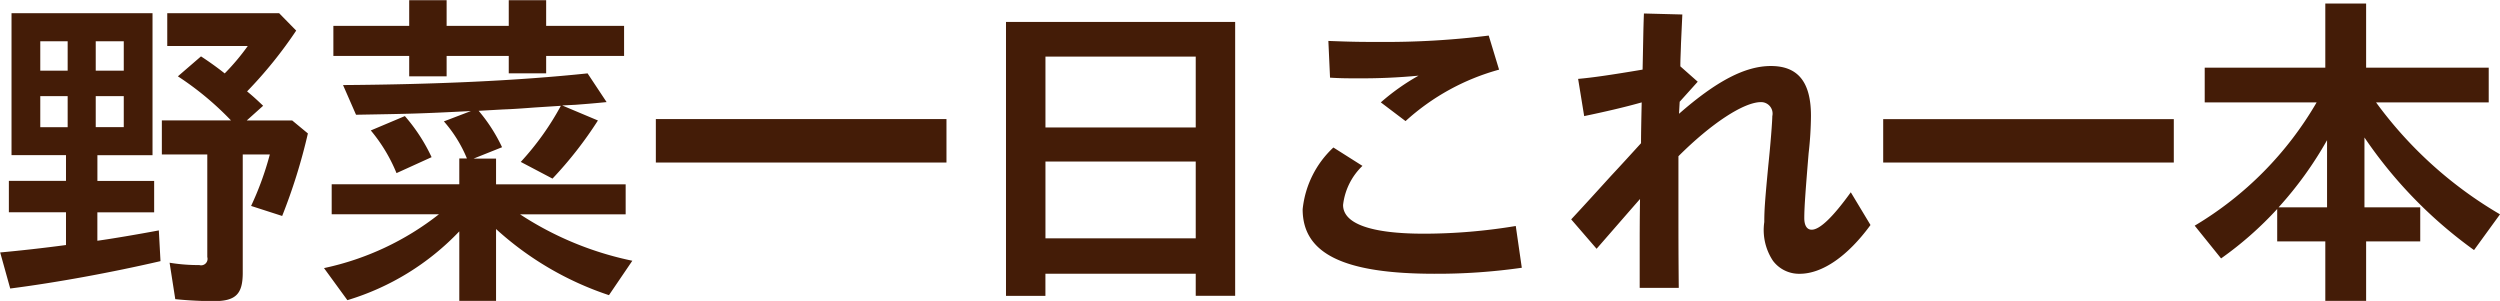 <svg xmlns="http://www.w3.org/2000/svg" width="134.75" height="16.219" viewBox="0 0 134.75 16.219">
  <defs>
    <style>
      .cls-1 {
        fill: #441c07;
        fill-rule: evenodd;
      }
    </style>
  </defs>
  <path id="野菜一日これ一本" class="cls-1" d="M220.557,639.582v1.387h-3.079v1.692h3.079v1.765c-1.206.162-2.5,0.306-3.547,0.4l0.541,1.944c2.52-.324,5.455-0.864,8.1-1.476l-0.09-1.656c-1.152.216-2.539,0.45-3.313,0.558v-1.531h3.061v-1.692H222.25v-1.387h2.971V631.93h-7.6v7.652h2.934Zm-1.386-1.512V636.4h1.476v1.675h-1.476Zm0-3.043v-1.584h1.476v1.584h-1.476Zm4.5-1.584v1.584H222.16v-1.584h1.512Zm0,2.952v1.675H222.16V636.4h1.512Zm2.917-1.062a16.3,16.3,0,0,1,2.863,2.377h-3.727v1.836h2.449v5.528a0.348,0.348,0,0,1-.432.432,9.465,9.465,0,0,1-1.6-.126l0.306,1.963c0.684,0.072,1.477.108,2.071,0.108,1.188,0,1.566-.378,1.566-1.531v-6.374h1.459a16.413,16.413,0,0,1-1.009,2.773l1.675,0.54a30.6,30.6,0,0,0,1.386-4.447l-0.846-.7H230.3l0.883-.792c-0.379-.361-0.559-0.523-0.865-0.775a23.267,23.267,0,0,0,2.647-3.277l-0.918-.936h-6.032V633.7h4.339a12.3,12.3,0,0,1-1.242,1.476c-0.432-.342-0.864-0.648-1.278-0.918Zm15.168,4.429v1.387h-6.878v1.62h5.78a15.091,15.091,0,0,1-6.194,2.9l1.26,1.729a13.822,13.822,0,0,0,6.032-3.709v3.745h1.981v-3.871a16.953,16.953,0,0,0,6.086,3.565l1.26-1.855a17.472,17.472,0,0,1-6.05-2.5h5.69v-1.62h-6.986v-1.387h-1.207l1.531-.612a8.872,8.872,0,0,0-1.261-1.962l1.279-.072c0.4-.018.558-0.018,1.746-0.108l1.405-.09a14.912,14.912,0,0,1-2.161,3.024l1.711,0.9a21.124,21.124,0,0,0,2.448-3.133l-1.926-.81,0.72-.036c0.45-.036.756-0.054,1.674-0.145l-1.026-1.548c-3.817.4-8.174,0.594-13.18,0.63l0.7,1.6c3.007-.054,3.349-0.054,6.194-0.2l-1.458.558a7.105,7.105,0,0,1,1.242,2h-0.414Zm-2.7-5.527v1.1h2.017v-1.1h3.349v0.936h2.016v-0.936h4.2v-1.621h-4.2v-1.386h-2.016v1.386h-3.349v-1.386h-2.017v1.386h-4.087v1.621h4.087Zm1.207,5.455a9.421,9.421,0,0,0-1.441-2.214l-1.836.774a8.7,8.7,0,0,1,1.386,2.3Zm12.087-2.052v2.34h15.665v-2.34H252.35Zm21,8.336h8.1v1.189h2.125V632.4H271.223v14.765h2.125v-1.189Zm0-1.908v-4.142h8.1v4.142h-8.1Zm0-5.978v-3.817h8.1v3.817h-8.1Zm15.339-2.683c0.595,0.036.955,0.036,1.513,0.036a32.183,32.183,0,0,0,3.259-.144,11.838,11.838,0,0,0-2.035,1.44l1.333,1.009a12.333,12.333,0,0,1,5.041-2.773l-0.558-1.837a44.739,44.739,0,0,1-5.888.343c-0.954,0-1.35,0-2.755-.054ZM298.7,643.4a30.351,30.351,0,0,1-4.951.415c-2.863,0-4.357-.541-4.357-1.549a3.456,3.456,0,0,1,1.044-2.106l-1.566-.991a5.284,5.284,0,0,0-1.657,3.331c0,2.395,2.215,3.475,7.112,3.475a32.129,32.129,0,0,0,4.7-.324Zm3.687-5.923c1.116-.234,2.142-0.468,3.1-0.739-0.018.829-.036,1.693-0.036,2.2-0.541.594-1.081,1.188-1.621,1.765-0.72.792-1.422,1.566-2.143,2.34l1.369,1.585c0.756-.864,1.566-1.8,2.341-2.683-0.018,1.188-.018,1.891-0.018,2.935v1.854h2.106c-0.018-1.836-.018-2.79-0.018-4.663v-2.431c1.747-1.746,3.511-2.917,4.448-2.917a0.619,0.619,0,0,1,.612.757c0,0.27-.09,1.458-0.216,2.665-0.18,1.89-.216,2.412-0.216,3.042a2.992,2.992,0,0,0,.468,2.089,1.758,1.758,0,0,0,1.44.7c1.224,0,2.593-.954,3.817-2.629l-1.062-1.764c-0.972,1.35-1.675,2.017-2.107,2.017-0.252,0-.4-0.217-0.4-0.631,0-.576.072-1.53,0.234-3.493a18.766,18.766,0,0,0,.126-2.016c0-1.819-.7-2.683-2.16-2.683-1.387,0-2.935.81-4.952,2.575l0.036-.649,0.972-1.08-0.936-.828c0-.414.018-0.612,0.036-1.26L307.678,632l-2.07-.054c-0.036.9-.036,1.44-0.072,3.025-1.711.288-2.7,0.432-3.475,0.5Zm16.117,0.162v2.34h15.664v-2.34H318.5Zm32.638-.9v-1.872h-6.608v-3.457h-2.2v3.457h-6.5v1.872h6.032a18.6,18.6,0,0,1-6.572,6.644l1.422,1.765a18.833,18.833,0,0,0,3.025-2.665v1.747h2.593v3.205h2.2v-3.205h2.917v-1.837h-3.007v-3.763a24.18,24.18,0,0,0,5.906,6.068l1.4-1.927a22,22,0,0,1-6.68-6.032h6.068Zm-8.714,5.654h-2.611a19.923,19.923,0,0,0,2.611-3.619v3.619Z" transform="translate(-217 -631.219)"/>
</svg>
